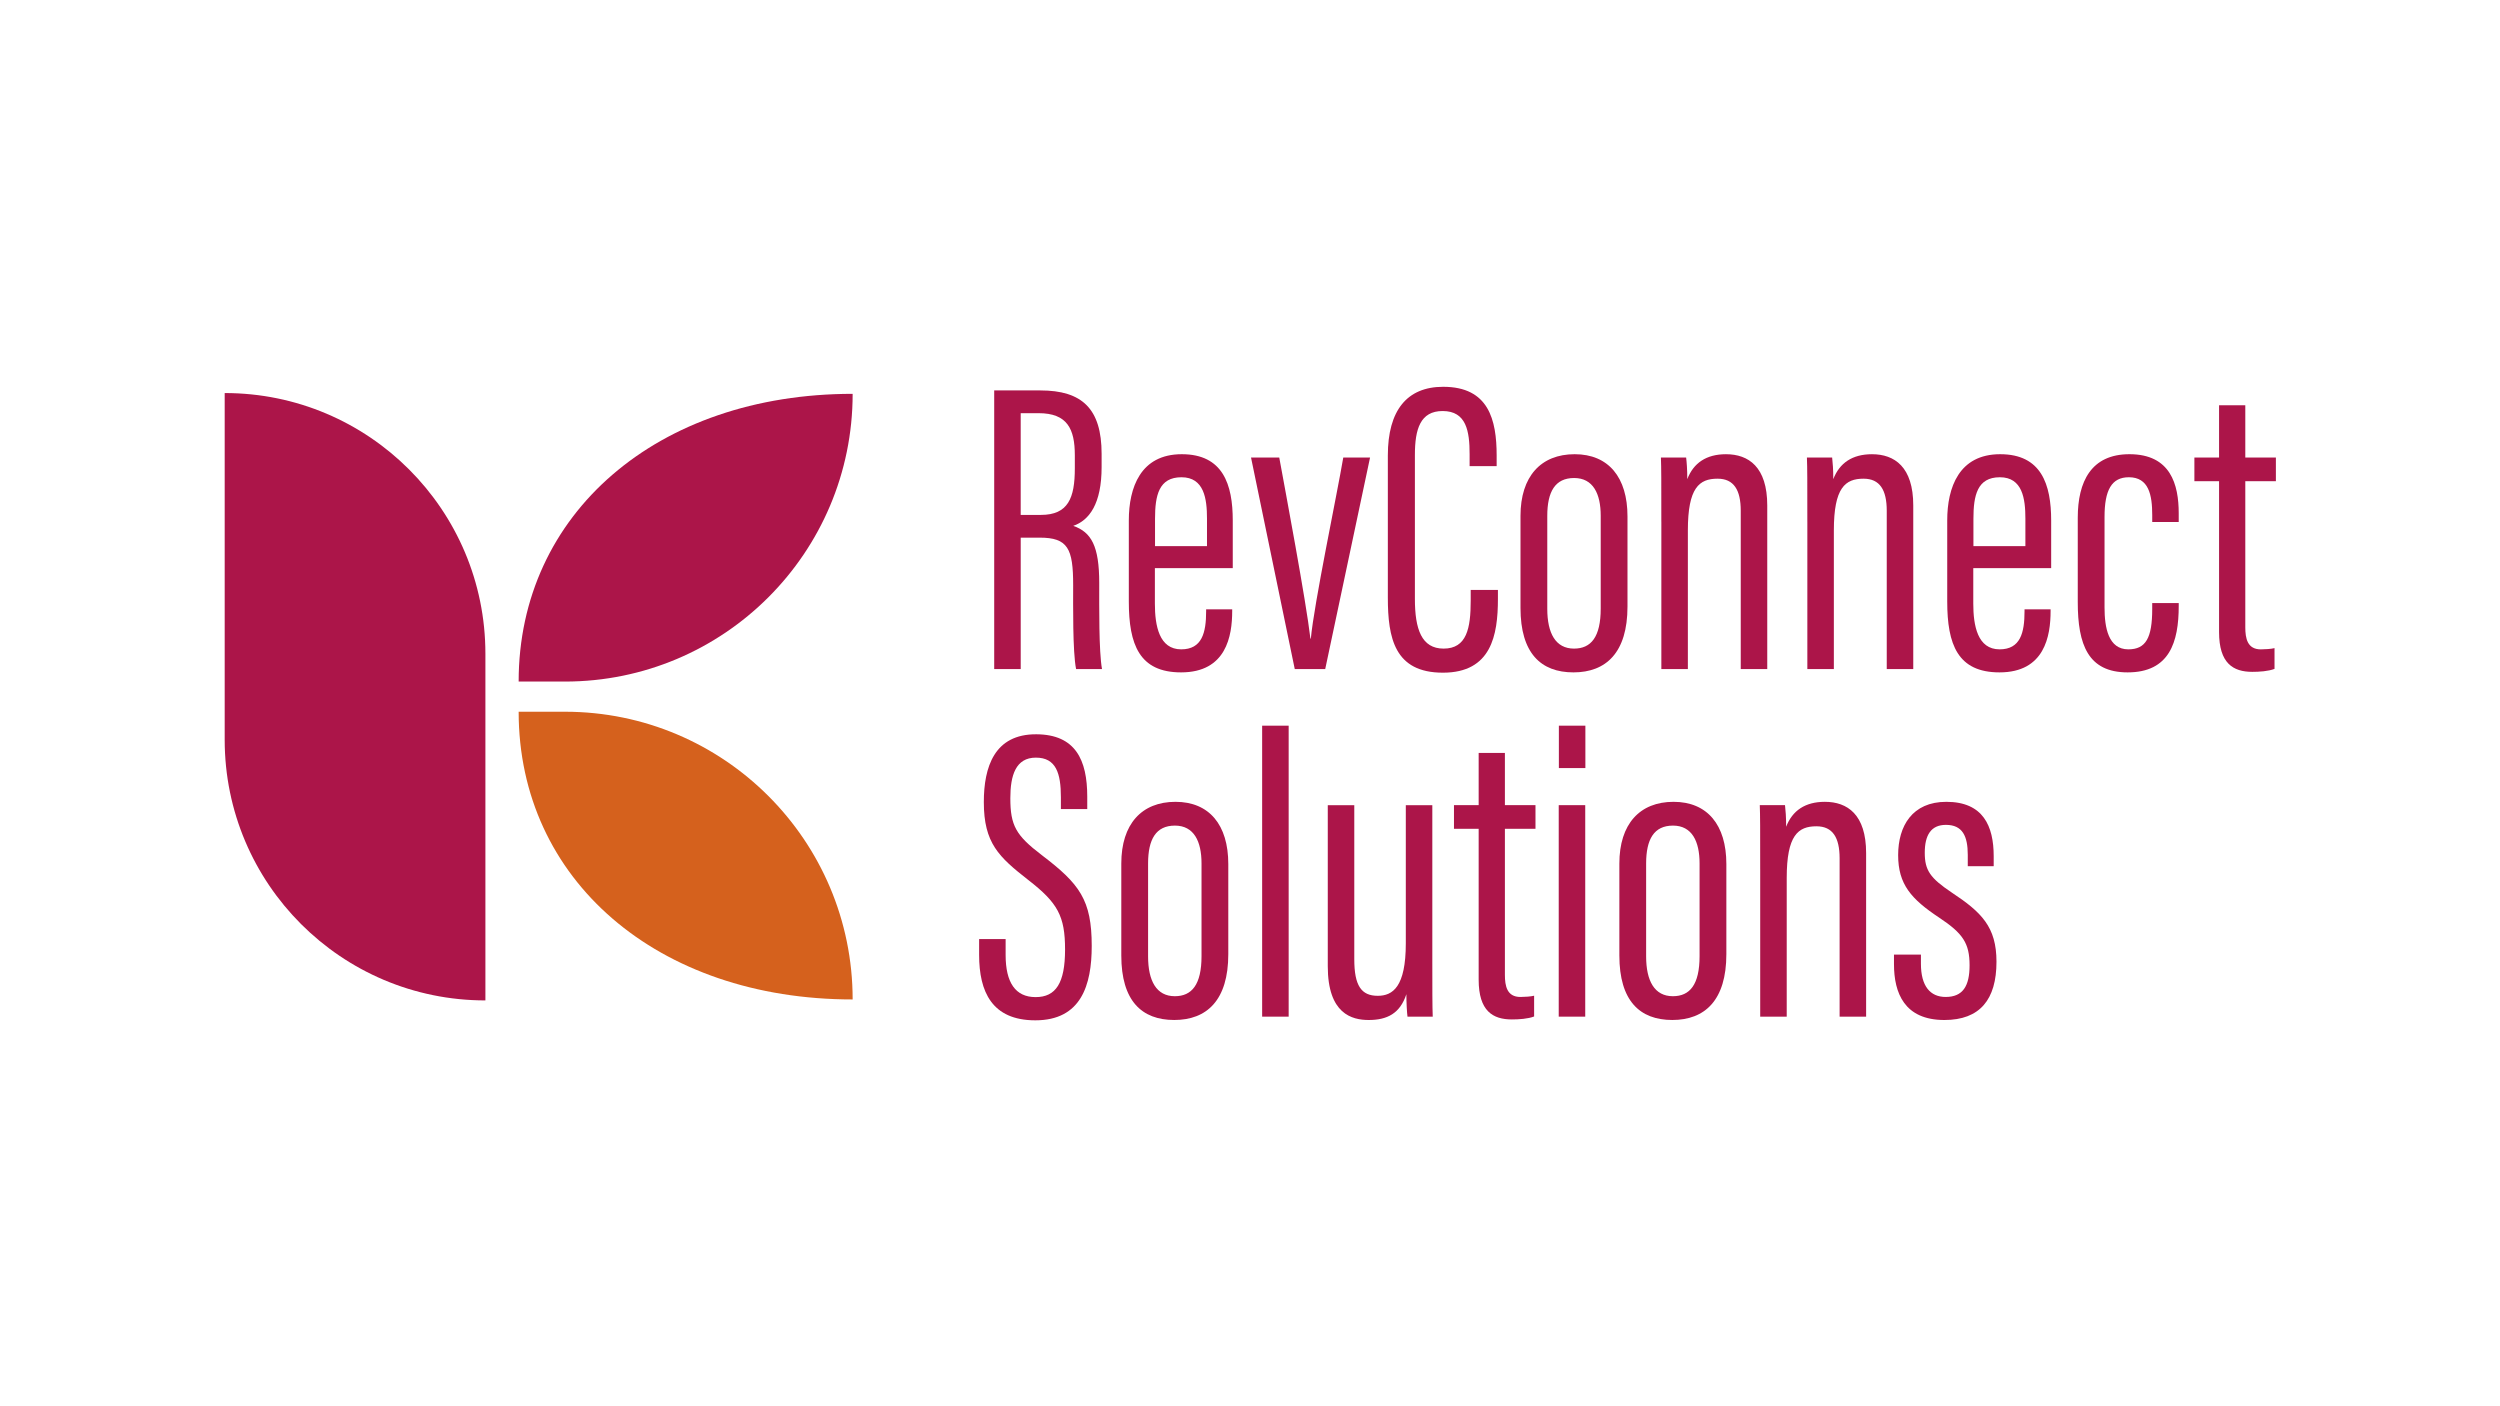 <?xml version="1.0" encoding="UTF-8"?>
<svg id="Layer_1" data-name="Layer 1" xmlns="http://www.w3.org/2000/svg" viewBox="0 0 1920 1080">
  <defs>
    <style>
      .cls-1 {
        fill: #ac1549;
      }

      .cls-2 {
        fill: #d5611d;
      }
    </style>
  </defs>
  <path class="cls-2" d="M654.83,767.58c-149.88,0-256.51-91.94-256.51-220.97h35.54c122.04,0,220.97,98.93,220.97,220.97h0Z"/>
  <path class="cls-1" d="M372.79,768.32h0c-110.59,0-200.23-89.65-200.23-200.23v-266.23h0c110.59,0,200.23,89.65,200.23,200.23v266.23Z"/>
  <path class="cls-1" d="M654.83,302.47c-149.88,0-256.51,91.94-256.51,220.97h35.54c122.04,0,220.97-98.93,220.97-220.97h0Z"/>
  <g>
    <path class="cls-1" d="M783.91,412.92v100.91h-20.36v-213.98h35.43c32.05,0,47.06,14.05,47.06,48.69v10.17c0,28.16-9.45,40.91-21.78,45.15,13.83,4.84,19.95,15.36,19.95,43.88,0,18.35-.32,52.44,2.13,66.08h-19.91c-2.68-13.43-2.24-49.59-2.24-64.46,0-28.11-4.03-36.45-25.71-36.45h-14.57ZM783.91,395.45h15.49c21,0,26.07-12.99,26.07-35.75v-10.04c0-20.25-5.78-32.34-27.86-32.34h-13.71v78.13Z"/>
    <path class="cls-1" d="M886.95,436.34v27.22c0,17.02,3.3,35.14,20.21,35.14,16.01,0,19.15-12.77,19.15-29.25v-1.47h20.02v1.26c0,19.25-4.56,47.15-39.25,47.15-32.11,0-40.15-21.43-40.15-54.45v-62.26c0-25.21,9-50.85,40.66-50.85s39.17,23.2,39.17,50.95v36.56h-59.81ZM926.97,419.43v-21.19c0-15.17-2.19-31.71-19.59-31.71s-20.32,13.95-20.32,31.92v20.98h39.91Z"/>
    <path class="cls-1" d="M982.47,351.4c4.82,26.3,20.49,109.63,23.94,139.06h.32c2.37-26.4,20.07-110.53,24.9-139.06h20.57l-34.43,162.43h-23.4l-33.58-162.43h21.68Z"/>
    <path class="cls-1" d="M1150.4,453.06v6.99c0,27.84-5.09,56.57-42.24,56.57s-42.3-26.62-42.3-57.75v-109.08c0-34.54,14.64-52.73,42.52-52.73,34.91,0,41.05,25.25,41.05,52.88v8.07h-20.77v-9.24c0-17.59-2.49-33.1-20.7-33.1-17.17,0-21.32,13.85-21.32,33.72v110.61c0,23.23,5.14,38.13,22.05,38.13,17.81,0,20.81-15.66,20.81-36.81v-8.26h20.88Z"/>
    <path class="cls-1" d="M1249.91,396.58v69.29c0,35.35-16.49,50.52-41.51,50.52s-40.66-14.78-40.66-49.49v-70.69c0-30.33,15.67-47.38,41.62-47.38s40.55,17.75,40.55,47.74ZM1188.31,396.2v71.37c0,18.79,6.42,30.56,20.53,30.56,13.05,0,20.51-8.84,20.51-30.79v-71.25c0-16.82-5.78-28.98-20.42-28.98s-20.62,10.56-20.62,29.1Z"/>
    <path class="cls-1" d="M1275.9,400.7c0-32.51,0-41.1-.32-49.3h19.38c.44,3.64.87,9.12.87,16.6,4.81-12.49,14.69-19.16,29.72-19.16,17.31,0,31.7,9.71,31.7,39.35v125.64h-20.36v-121.6c0-15.98-5.33-24.6-17.79-24.6-14.11,0-22.82,6.91-22.82,39.71v106.49h-20.36v-113.13Z"/>
    <path class="cls-1" d="M1388.03,400.7c0-32.51,0-41.1-.32-49.3h19.38c.43,3.64.87,9.12.87,16.6,4.8-12.49,14.69-19.16,29.72-19.16,17.3,0,31.7,9.71,31.7,39.35v125.64h-20.36v-121.6c0-15.98-5.33-24.6-17.8-24.6-14.11,0-22.82,6.91-22.82,39.71v106.49h-20.36v-113.13Z"/>
    <path class="cls-1" d="M1515.48,436.34v27.22c0,17.02,3.3,35.14,20.21,35.14,16.01,0,19.15-12.77,19.15-29.25v-1.47h20.02v1.26c0,19.25-4.56,47.15-39.24,47.15-32.11,0-40.15-21.43-40.15-54.45v-62.26c0-25.21,9-50.85,40.66-50.85s39.17,23.2,39.17,50.95v36.56h-59.82ZM1555.5,419.43v-21.19c0-15.17-2.19-31.71-19.59-31.71s-20.32,13.95-20.32,31.92v20.98h39.91Z"/>
    <path class="cls-1" d="M1673.26,463.15v2.24c0,27.74-7.07,51-39.25,51-30.32,0-38.29-21.21-38.29-53.94v-64.82c0-27.73,10.3-48.8,39.68-48.8,31.64,0,37.85,23.3,37.85,45.35v6.71h-20.34v-5.3c0-15.27-2.55-29.06-17.95-29.06-13.31,0-18.68,9.94-18.68,30.51v69.5c0,15.54,2.96,32.16,18.26,32.16,13.45,0,18.36-8.74,18.36-31.03v-4.51h20.34Z"/>
    <path class="cls-1" d="M1685.29,351.4h18.95v-40.13h20.15v40.13h23.49v18.15h-23.49v112.2c0,8.52,1.58,16.97,11.93,16.97,3.09,0,8.08-.32,10.51-.96v15.94c-4.73,1.85-11.73,2.28-17.1,2.28-14.65,0-25.49-6.52-25.49-30.52v-115.91h-18.95v-18.15Z"/>
    <path class="cls-1" d="M772.32,721.19v12.22c0,21.15,7.48,32.37,23.05,32.37s22.6-10.84,22.6-36.53-5.63-35.86-28.08-53.29c-22.86-17.85-34.31-28.45-34.31-59.96,0-26.85,8.03-52.28,40.41-52.07,30.06.2,39.02,19.77,39.02,47.87v9.58h-20.24v-9.03c0-18.44-3.69-30.49-19.21-30.49s-19.62,13.71-19.62,31.09c0,21.02,4.22,28.59,24.04,43.7,29.16,22.16,38.47,34.4,38.47,69.86,0,30.02-8.11,57.1-43.32,57.1-33.35,0-43.16-22.02-43.16-50.21v-12.19h20.36Z"/>
    <path class="cls-1" d="M943.33,663.54v69.29c0,35.35-16.49,50.52-41.51,50.52s-40.66-14.78-40.66-49.49v-70.68c0-30.33,15.67-47.38,41.62-47.38s40.55,17.75,40.55,47.74ZM881.73,663.16v71.37c0,18.79,6.42,30.56,20.53,30.56,13.05,0,20.51-8.84,20.51-30.79v-71.25c0-16.82-5.78-28.99-20.42-28.99s-20.62,10.57-20.62,29.1Z"/>
    <path class="cls-1" d="M969.33,780.79v-223.47h20.36v223.47h-20.36Z"/>
    <path class="cls-1" d="M1100.02,737.76c0,20.34,0,35.51.32,43.03h-19.38c-.43-2.9-.87-11.21-.87-17.23-4.84,14.83-14.83,19.8-28.91,19.8-12.91,0-31.45-4.7-31.45-41.29v-123.7h20.36v118.35c0,20.3,5.41,28.06,18.01,28.06,11.6,0,21.56-6.93,21.56-40.31v-106.09h20.36v119.4Z"/>
    <path class="cls-1" d="M1116.65,618.36h18.96v-40.13h20.15v40.13h23.49v18.15h-23.49v112.19c0,8.52,1.58,16.97,11.93,16.97,3.09,0,8.08-.32,10.51-.96v15.94c-4.74,1.85-11.73,2.28-17.1,2.28-14.66,0-25.49-6.52-25.49-30.52v-115.91h-18.96v-18.15Z"/>
    <path class="cls-1" d="M1197.1,618.36h20.36v162.43h-20.36v-162.43ZM1197.21,557.32h20.36v32.56h-20.36v-32.56Z"/>
    <path class="cls-1" d="M1325.84,663.54v69.29c0,35.35-16.49,50.52-41.51,50.52s-40.66-14.78-40.66-49.49v-70.68c0-30.33,15.67-47.38,41.62-47.38s40.55,17.75,40.55,47.74ZM1264.23,663.16v71.37c0,18.79,6.42,30.56,20.53,30.56,13.05,0,20.51-8.84,20.51-30.79v-71.25c0-16.82-5.78-28.99-20.42-28.99s-20.62,10.57-20.62,29.1Z"/>
    <path class="cls-1" d="M1351.83,667.66c0-32.51,0-41.11-.32-49.3h19.38c.43,3.64.87,9.12.87,16.6,4.8-12.49,14.69-19.16,29.72-19.16,17.3,0,31.7,9.71,31.7,39.35v125.64h-20.36v-121.6c0-15.98-5.33-24.6-17.8-24.6-14.11,0-22.82,6.92-22.82,39.72v106.49h-20.36v-113.13Z"/>
    <path class="cls-1" d="M1475.27,733.11v7.07c0,17.13,7.09,25.48,19,25.48,13.18,0,18.36-8.32,18.36-24.25,0-16.95-5.04-24.52-23.27-36.62-21.61-14.32-31.58-25.67-31.58-48.04s10.84-40.95,37-40.95c28.31,0,36.38,18.63,36.38,41.77v7.65h-19.91v-8.71c0-14.41-4.05-23.01-16.78-23.01-11.5,0-16.25,7.93-16.25,21.41s4.12,19.42,20.72,30.56c22.78,15.08,34.36,26.31,34.36,53.13,0,29.04-12.73,44.76-40,44.76-30.69,0-38.72-20.71-38.72-42.88v-7.37h20.68Z"/>
  </g>
</svg>